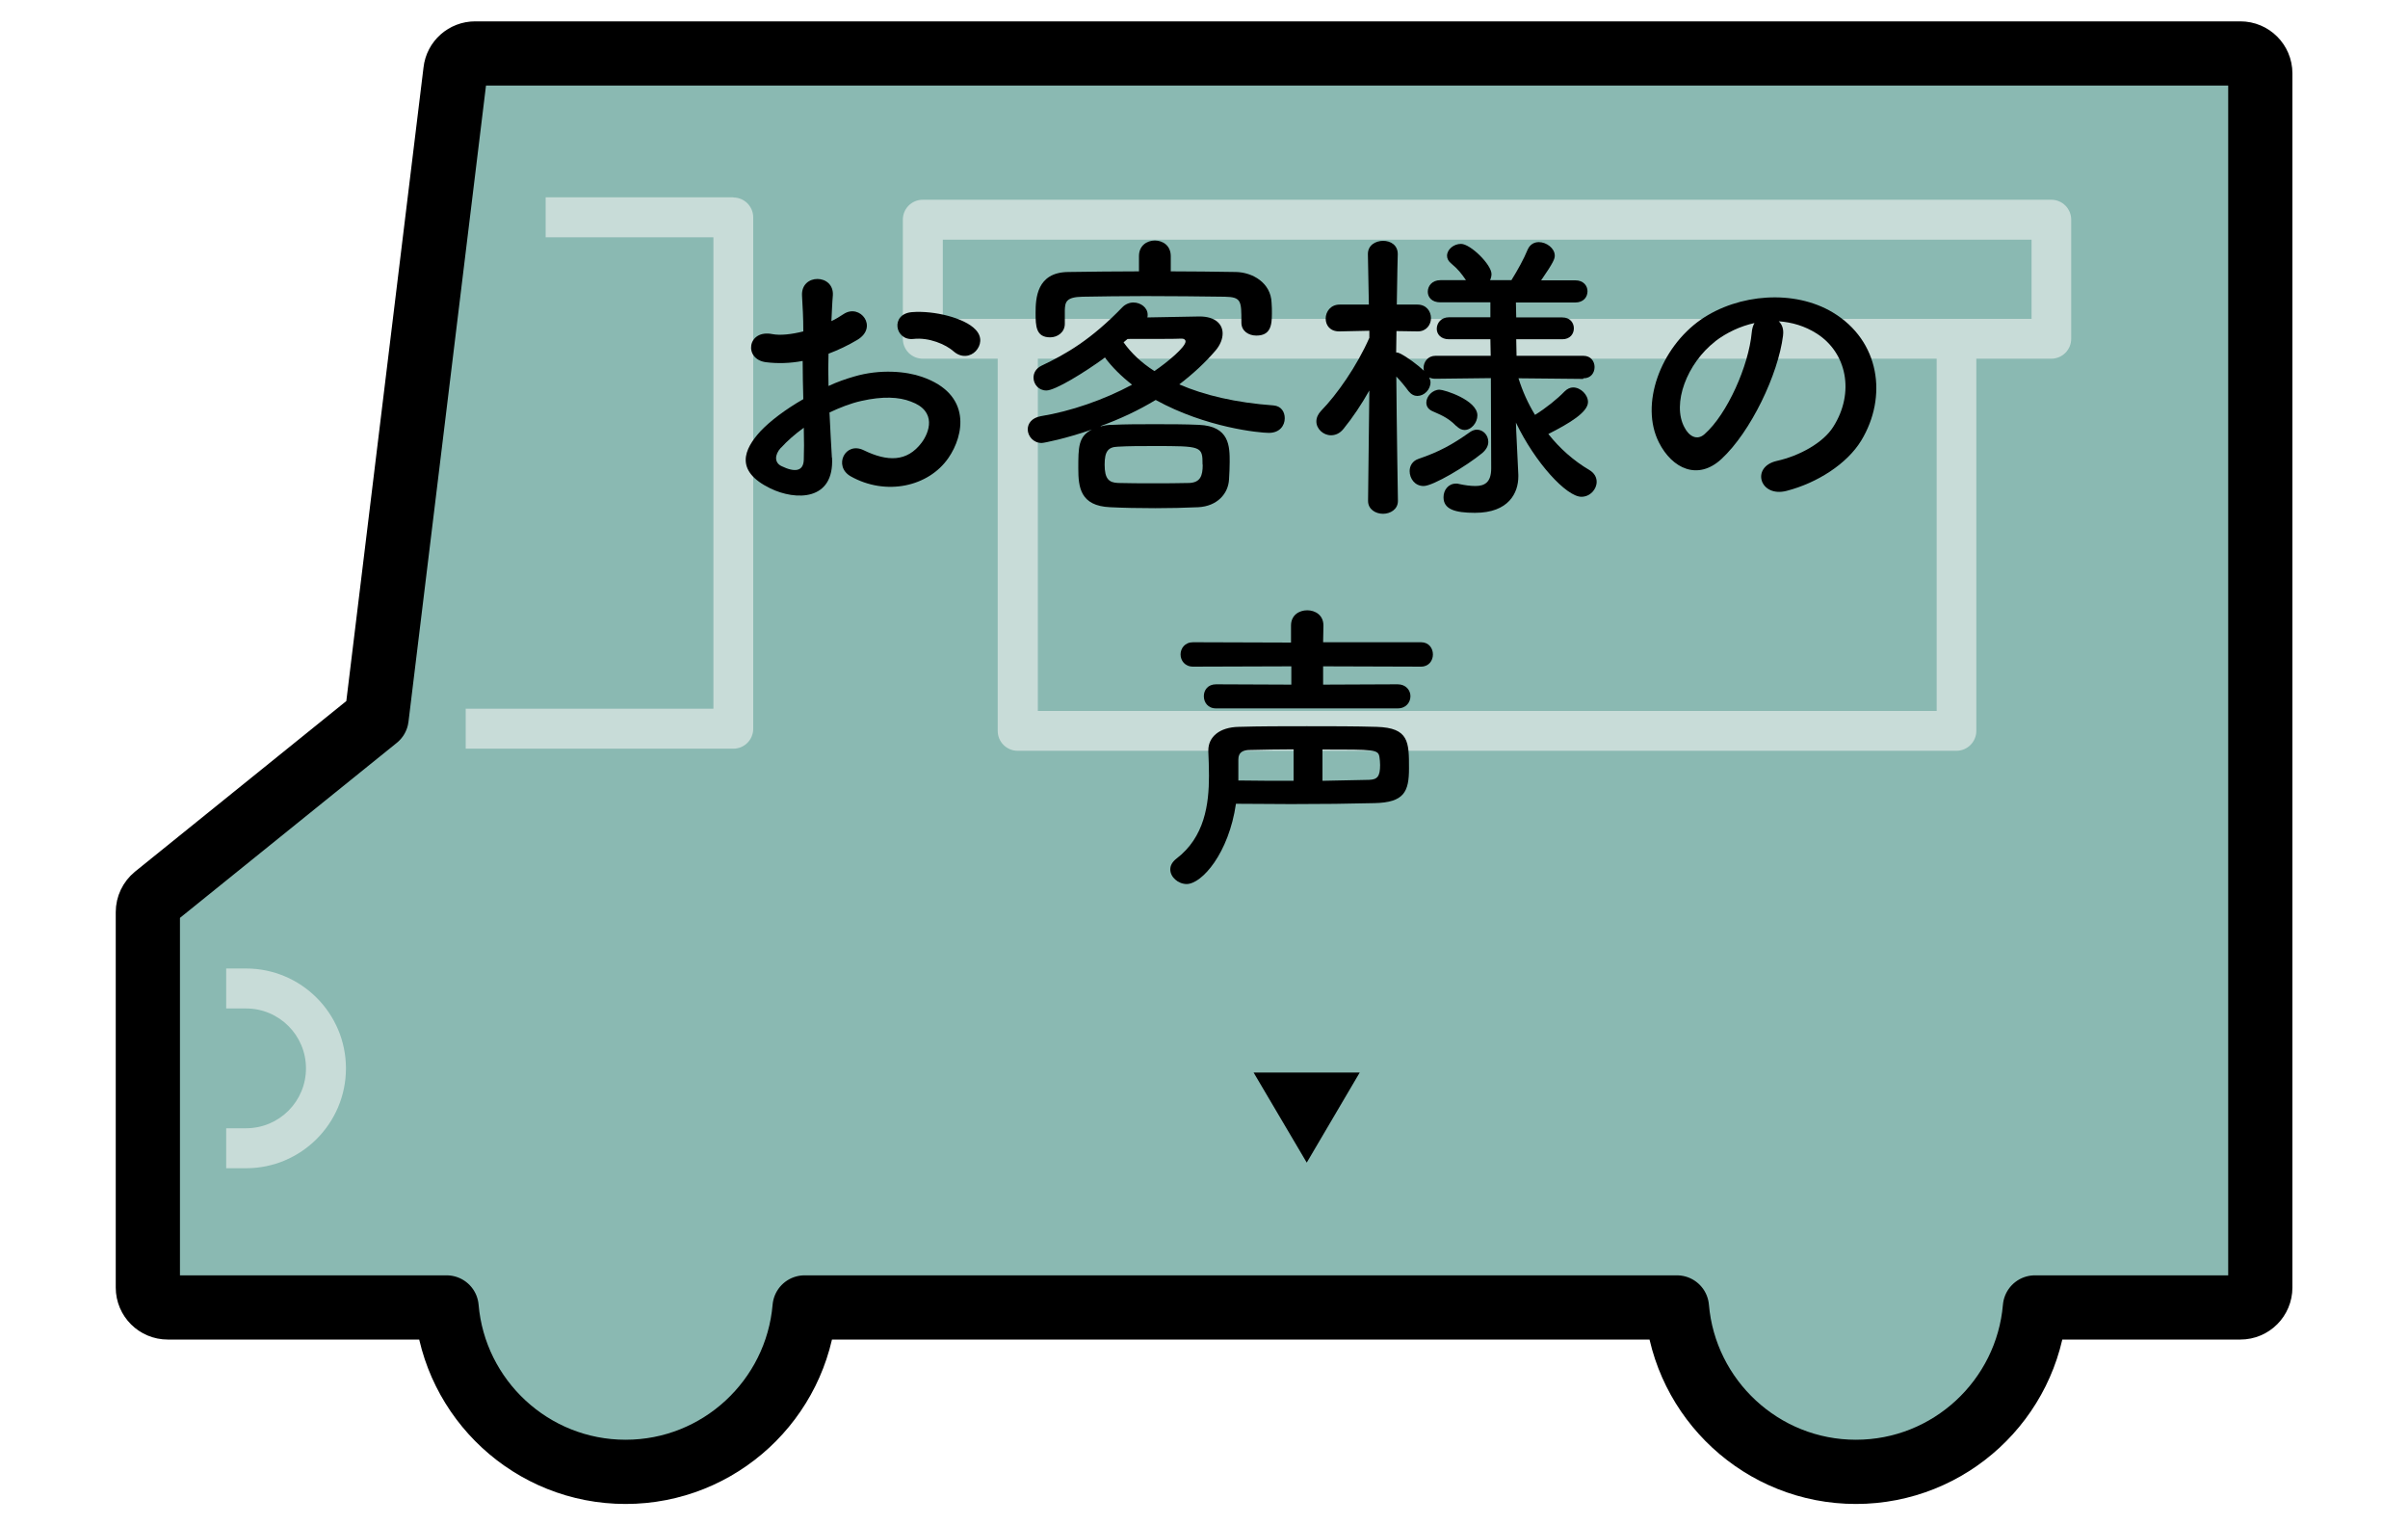 <?xml version="1.0" encoding="UTF-8"?><svg id="_レイヤー_2" xmlns="http://www.w3.org/2000/svg" viewBox="0 0 150 95"><defs><style>.cls-1{fill:none;}.cls-2{fill:#ebc9b0;}.cls-3{fill:#c8dcd8;}.cls-4{fill:#8ab9b2;stroke:#000;stroke-linecap:round;stroke-linejoin:round;stroke-width:4px;}</style></defs><g id="topイメージ"><g><rect class="cls-1" width="150" height="95"/><g><g><polygon class="cls-2" points="58.73 19.85 63.4 19.85 121.88 19.85 126.55 19.85 126.55 14.92 58.73 14.92 58.73 19.85"/><rect class="cls-2" x="64.65" y="22.34" width="55.99" height="21.93"/><path class="cls-2" d="M139.55,3.33H29.6c-.63,0-1.16,.47-1.23,1.09l-4.91,40.29-13.79,11.13c-.29,.24-.46,.59-.46,.97v23.38c0,.69,.56,1.24,1.24,1.24H27.82c.49,5.73,5.3,10.24,11.15,10.24s10.66-4.51,11.15-10.24h54.34c.49,5.73,5.3,10.24,11.15,10.24s10.66-4.51,11.15-10.24h12.8c.69,0,1.24-.56,1.24-1.24V4.57c0-.69-.56-1.24-1.24-1.24ZM15.33,72.76h-1.24v-2.49h1.24c2.06,0,3.73-1.67,3.73-3.73s-1.67-3.73-3.73-3.73h-1.24v-2.49h1.24c3.43,0,6.22,2.79,6.22,6.22s-2.79,6.22-6.22,6.22Zm13.69-28.62h15.43V14.78h-10.45v-2.49h11.69c.69,0,1.24,.56,1.24,1.24v31.85c0,.69-.56,1.24-1.24,1.24H29.01v-2.49Zm100.03-23.05c0,.69-.56,1.24-1.24,1.24h-4.67v23.18c0,.69-.56,1.24-1.24,1.24H63.4c-.69,0-1.24-.56-1.24-1.24V22.34h-4.67c-.69,0-1.24-.56-1.24-1.24v-7.42c0-.69,.56-1.24,1.24-1.24H127.8c.69,0,1.24,.56,1.24,1.24v7.42Z"/></g><path class="cls-4" d="M139.55,3.33H29.6c-.63,0-1.16,.47-1.23,1.09l-4.91,40.29-13.79,11.13c-.29,.24-.46,.59-.46,.97v23.38c0,.69,.56,1.24,1.24,1.24H27.82c.49,5.73,5.3,10.24,11.15,10.24s10.66-4.51,11.15-10.24h54.34c.49,5.73,5.3,10.24,11.15,10.24s10.66-4.51,11.15-10.24h12.8c.69,0,1.24-.56,1.24-1.24V4.57c0-.69-.56-1.24-1.24-1.24Z"/><g><path class="cls-3" d="M15.33,60.32h-1.24v2.49h1.24c2.06,0,3.73,1.67,3.73,3.73s-1.67,3.73-3.73,3.73h-1.24v2.49h1.24c3.43,0,6.22-2.79,6.22-6.22s-2.79-6.22-6.22-6.22Z"/><path class="cls-3" d="M45.68,12.29h-11.69v2.49h10.45v29.36h-15.43v2.49h16.67c.69,0,1.24-.56,1.24-1.24V13.54c0-.69-.56-1.24-1.24-1.24Z"/><path class="cls-3" d="M127.8,12.44H57.48c-.69,0-1.24,.56-1.24,1.24v7.42c0,.69,.56,1.24,1.24,1.24h4.67v23.18c0,.69,.56,1.24,1.24,1.24h58.48c.69,0,1.24-.56,1.24-1.24V22.34h4.67c.69,0,1.24-.56,1.24-1.24v-7.42c0-.69-.56-1.24-1.24-1.24Zm-7.16,31.84h-55.99V22.34h55.99v21.93Zm5.92-24.42H58.73v-4.93H126.55v4.93Z"/></g><g><path d="M51.83,28.5c.15,2.72-2.28,2.68-3.84,1.92-2.26-1.1-1.63-2.45-.63-3.55,.59-.63,1.56-1.37,2.68-2.01-.02-.8-.04-1.61-.04-2.38-.78,.15-1.56,.17-2.28,.08-1.41-.17-1.18-2.07,.4-1.75,.47,.09,1.18,.02,1.92-.17,0-.89-.04-1.5-.08-2.22-.08-1.41,2.01-1.37,1.92-.02-.04,.42-.06,1.03-.09,1.6,.28-.13,.53-.29,.76-.44,1.03-.68,2.18,.82,.85,1.61-.57,.34-1.18,.63-1.79,.86-.02,.59-.02,1.29,0,2.01,.53-.25,1.08-.44,1.6-.59,1.63-.48,3.25-.32,4.22,.02,3.13,1.08,2.62,3.65,1.65,5.05-1.23,1.79-3.89,2.39-6.1,1.14-1.08-.63-.34-2.18,.82-1.62,1.48,.72,2.7,.74,3.61-.47,.46-.61,.99-1.96-.67-2.56-.74-.29-1.75-.34-3.08-.04-.68,.15-1.35,.42-1.99,.72,.04,1.01,.11,2,.15,2.81Zm-3.19-.61c-.4,.44-.4,.93,.04,1.14,.82,.4,1.37,.34,1.39-.4,.02-.51,.02-1.22,0-1.99-.55,.4-1.03,.82-1.42,1.25Zm10.77-6c-.49-.44-1.54-.89-2.51-.78-1.16,.13-1.46-1.56-.09-1.67s3.27,.36,3.95,1.08c.46,.47,.34,1.01,.02,1.35-.32,.34-.89,.44-1.37,.02Z"/><path d="M68.59,26.55c.21-.06,.44-.09,.7-.09,.82-.04,1.71-.04,2.64-.04s1.88,0,2.75,.04c1.92,.08,1.92,1.35,1.92,2.32,0,.36-.02,.7-.04,1.06-.04,.91-.74,1.69-1.92,1.75-.84,.04-1.79,.06-2.68,.06-1.03,0-2.01-.02-2.81-.06-1.86-.08-1.98-1.25-1.98-2.41,0-1.33,0-2,.85-2.43-1.63,.57-3,.84-3.13,.84-.53,0-.87-.44-.87-.85,0-.36,.25-.72,.82-.82,1.84-.3,3.91-1.01,5.68-1.96-.68-.53-1.25-1.1-1.69-1.69-1.31,.95-3.1,2.05-3.65,2.05-.49,0-.8-.4-.8-.8,0-.29,.15-.57,.49-.74,1.56-.74,3.1-1.63,5.05-3.65,.19-.19,.44-.29,.68-.29,.46,0,.89,.32,.89,.76,0,.06,0,.11-.02,.17,1.27-.02,2.96-.06,3.25-.06,.99,0,1.44,.48,1.44,1.06,0,.34-.15,.72-.44,1.06-.65,.76-1.41,1.46-2.26,2.11,1.56,.68,3.53,1.14,5.87,1.31,.48,.04,.7,.4,.7,.8,0,.46-.32,.91-.99,.91-.57,0-3.91-.32-7.05-2.05-1.04,.63-2.2,1.18-3.44,1.63Zm4.33-9.65c1.35,0,2.7,.02,4.07,.04,1.03,.02,2.18,.67,2.22,1.92,.02,.23,.02,.44,.02,.67,0,.76-.1,1.37-.97,1.37-.48,0-.93-.28-.93-.8v-.04c0-1.31,0-1.56-1.03-1.58-1.52-.02-3.25-.04-4.96-.04-1.39,0-2.75,.02-3.91,.04-1.03,.02-1.08,.34-1.1,.84v.85c0,.53-.46,.84-.91,.84-.89,0-.91-.7-.91-1.52,0-.89,.06-2.53,2.03-2.55,1.48-.02,2.94-.04,4.41-.04v-.95c0-.65,.49-.97,.99-.97s.99,.32,.99,.97v.95Zm1.99,12.04c0-1.16-.06-1.16-3.06-1.16-.78,0-1.54,0-2.22,.04-.61,.02-.82,.3-.82,1.12,0,.89,.27,1.12,.84,1.14,.67,.02,1.41,.02,2.17,.02s1.56,0,2.28-.02c.67-.04,.82-.44,.82-1.14Zm-1.06-7.68c0-.11-.11-.17-.23-.17h-.06c-.1,.02-2.05,.02-3.32,.02-.08,.08-.17,.13-.25,.21,.46,.65,1.08,1.25,1.92,1.79,.84-.57,1.94-1.5,1.94-1.84Z"/><path d="M98.62,23.6l-4.03-.04c.25,.8,.59,1.56,1.03,2.28,.68-.42,1.41-1.01,1.84-1.46,.17-.17,.36-.25,.53-.25,.48,0,.93,.46,.93,.91,0,.63-1.16,1.33-2.47,1.99,.7,.89,1.58,1.67,2.55,2.24,.32,.19,.46,.46,.46,.74,0,.46-.4,.93-.95,.93-.93,0-2.89-2.13-4.08-4.62l.02,.53,.13,2.72v.11c0,1.01-.59,2.26-2.7,2.26-1.27,0-1.96-.23-1.96-.97,0-.44,.29-.85,.78-.85,.06,0,.11,0,.17,.02,.36,.08,.72,.13,1.03,.13,.59,0,.99-.23,.99-1.1l-.02-5.62-3.44,.04c-.15,0-.28-.02-.4-.08,.04,.1,.08,.21,.08,.3,0,.46-.4,.85-.82,.85-.19,0-.38-.09-.55-.3-.21-.29-.49-.63-.76-.91,.02,2.96,.1,7.73,.1,7.73v.02c0,.53-.48,.8-.93,.8s-.93-.27-.93-.8v-.02l.08-6.86c-.49,.87-1.04,1.69-1.61,2.39-.23,.29-.51,.4-.78,.4-.48,0-.91-.4-.91-.86,0-.23,.1-.46,.3-.67,.97-.99,2.22-2.77,3-4.54v-.44l-1.84,.04h-.04c-.57,0-.84-.38-.84-.8s.3-.87,.87-.87h1.82l-.06-3.13v-.02c0-.55,.48-.82,.95-.82s.91,.27,.91,.82v.02s-.04,1.44-.06,3.13h1.29c.55,0,.84,.42,.84,.84s-.29,.83-.82,.83h-.02l-1.31-.02c0,.46-.02,.91-.02,1.33,.08,0,.15,.02,.23,.06,.44,.21,1.12,.72,1.5,1.08-.02-.06-.02-.13-.02-.19,0-.36,.27-.74,.74-.74h3.44l-.02-1.03h-2.58c-.51,0-.76-.32-.76-.65,0-.36,.27-.72,.76-.72h2.58v-.93h-3.12c-.53,0-.78-.32-.78-.66,0-.36,.27-.72,.78-.72h1.6c-.29-.42-.48-.67-.91-1.03-.19-.15-.27-.32-.27-.49,0-.4,.42-.74,.87-.74,.59,0,1.9,1.29,1.9,1.88,0,.13-.04,.27-.09,.38h1.33c.38-.61,.78-1.33,1.01-1.9,.15-.34,.42-.47,.7-.47,.47,0,.99,.38,.99,.84,0,.19-.06,.4-.85,1.54h2.13c.51,0,.76,.34,.76,.68,0,.36-.25,.7-.76,.7h-3.7l.02,.93h2.87c.49,0,.72,.34,.72,.68s-.23,.68-.72,.68h-2.87l.02,1.03h4.16c.48,0,.7,.36,.7,.7,0,.36-.23,.7-.68,.7h-.02Zm-9.94,6.67c-.55,0-.87-.47-.87-.93,0-.32,.17-.63,.55-.76,1.29-.44,2.11-.89,3.21-1.67,.13-.09,.28-.15,.42-.15,.4,0,.72,.34,.72,.76,0,.23-.11,.47-.38,.7-.97,.8-3.06,2.05-3.65,2.05Zm2.03-3.74c-.55-.57-1.1-.74-1.5-.93-.27-.13-.36-.32-.36-.53,0-.38,.38-.8,.82-.8,.3,0,2.36,.65,2.36,1.6,0,.46-.38,.91-.8,.91-.17,0-.34-.08-.51-.25Z"/><path d="M111.07,20.9c-.3,2.41-2.01,6-3.84,7.69-1.46,1.35-3.06,.61-3.89-1.03-1.2-2.36,.08-5.89,2.62-7.66,2.34-1.61,5.81-1.88,8.21-.44,2.94,1.77,3.42,5.26,1.77,7.98-.89,1.46-2.75,2.64-4.64,3.13-1.67,.44-2.26-1.48-.63-1.86,1.44-.32,2.91-1.14,3.53-2.13,1.35-2.13,.84-4.62-1.04-5.81-.74-.47-1.54-.7-2.36-.76,.21,.19,.32,.49,.27,.87Zm-4.22,.36c-1.77,1.37-2.72,3.89-1.92,5.36,.28,.55,.78,.84,1.25,.42,1.42-1.25,2.75-4.27,2.94-6.33,.02-.23,.08-.44,.17-.59-.87,.19-1.73,.59-2.45,1.14Z"/><path d="M73.93,55.06c-.55,0-1.03-.44-1.03-.91,0-.23,.11-.46,.38-.67,1.77-1.35,2.03-3.4,2.03-5.17,0-.53-.02-1.04-.04-1.5v-.08c0-.82,.68-1.44,1.9-1.46,1.29-.04,2.75-.04,4.24-.04s3,0,4.35,.04c2.01,.06,2.01,.95,2.01,2.58,0,1.46-.3,2.13-2.15,2.17-1.54,.04-3.31,.06-5.21,.06-1.08,0-2.24-.02-3.42-.02-.44,3.06-2.11,5-3.08,5Zm1.82-10.94c-.51,0-.76-.38-.76-.76s.25-.74,.76-.74l4.69,.02v-1.14l-6.12,.02c-.51,0-.78-.38-.78-.76s.27-.76,.78-.76l6.1,.02v-1.06c0-.65,.51-.95,1.01-.95s1.01,.3,1.01,.95l-.02,1.04h6.1c.49,0,.74,.38,.74,.76s-.25,.76-.74,.76l-6.1-.02v1.14l4.64-.02c.53,0,.8,.38,.8,.74,0,.38-.27,.76-.8,.76h-11.3Zm4.83,2.55c-.93,0-1.82,.02-2.7,.04-.44,0-.74,.13-.74,.59v1.31c1.2,.02,2.36,.02,3.44,.02v-1.96Zm1.8,1.96c1.04-.02,2.01-.04,2.91-.06,.51-.02,.68-.21,.68-.93,0-.17-.02-.34-.04-.49-.08-.47-.27-.47-3.55-.47v1.96Z"/></g><polygon points="81.4 72.41 78.09 66.8 84.7 66.8 81.4 72.41"/></g></g></g></svg>
